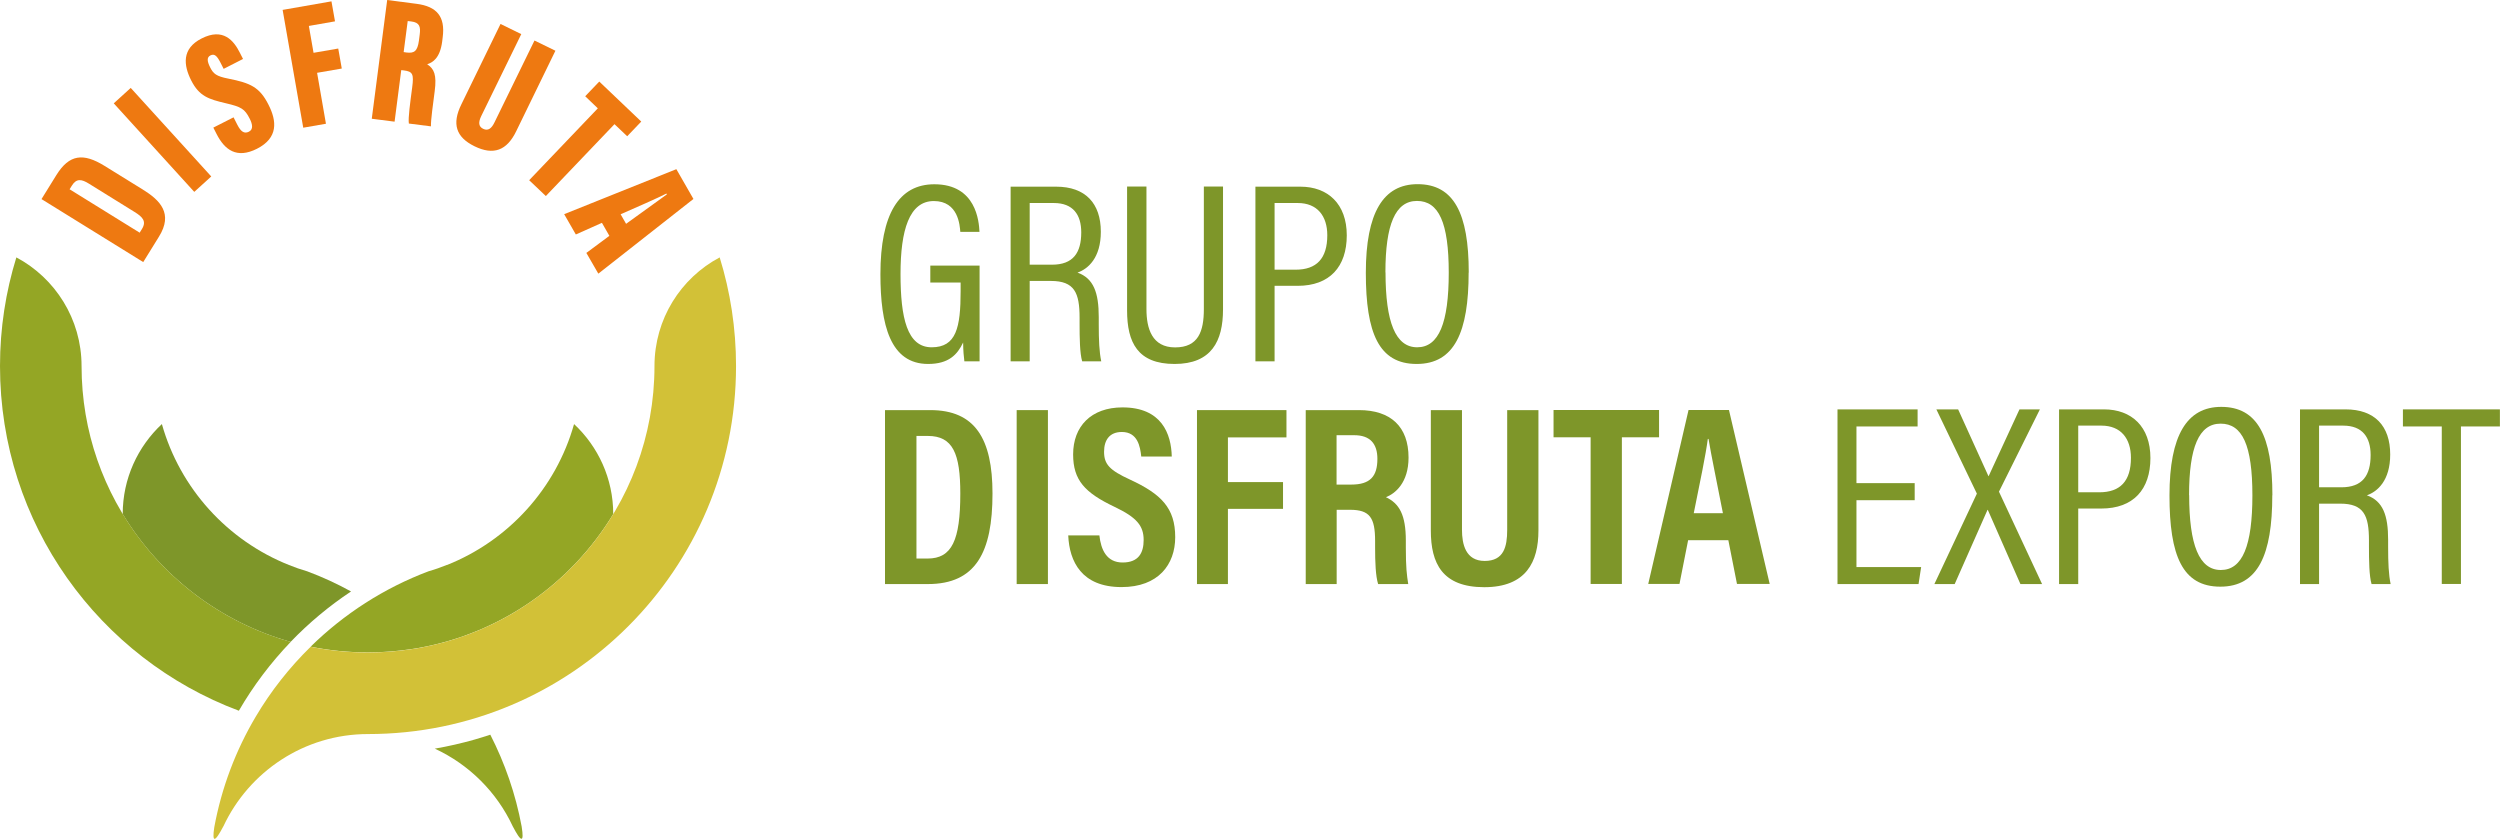 <?xml version="1.0" encoding="UTF-8"?>
<svg xmlns="http://www.w3.org/2000/svg" id="Capa_2" viewBox="0 0 240 80.52">
  <defs>
    <style>
      .cls-1 {
        fill: #ee7911;
      }

      .cls-2 {
        fill: #7e9629;
      }

      .cls-3 {
        fill: #d2c137;
      }

      .cls-4 {
        fill: #94a625;
      }
    </style>
  </defs>
  <g id="Capa_1-2" data-name="Capa_1">
    <g>
      <g>
        <path class="cls-4" d="M42.91,54.24c5.9-2.35,10.46-7.35,12.2-13.53,2.31,2.16,3.76,5.23,3.76,8.64-4.02,6.64-10.76,11.44-18.67,12.85-.19.03-.37.06-.55.09-1.41.22-2.85.34-4.32.34-1.89,0-3.73-.19-5.51-.55,3.2-3.14,7.05-5.63,11.33-7.24.6-.17,1.19-.38,1.76-.61Z"></path>
        <path class="cls-2" d="M33.7,56.78c-1.34-.74-2.75-1.39-4.2-1.93-.6-.17-1.19-.38-1.76-.61-5.9-2.35-10.46-7.35-12.2-13.53-2.31,2.16-3.76,5.23-3.76,8.64,3.58,5.91,9.32,10.36,16.12,12.27,1.75-1.82,3.69-3.44,5.8-4.84Z"></path>
        <path class="cls-3" d="M69.09,24.71c-3.73,1.98-6.26,5.91-6.26,10.43,0,13.52-9.77,24.77-22.63,27.07-.19.03-.37.06-.55.09h0c-1.41.22-2.85.34-4.32.34-1.89,0-3.73-.19-5.51-.55-2.03,1.99-3.81,4.24-5.27,6.71-1.91,3.22-3.28,6.81-3.98,10.62-.12.78-.09,1.1.03,1.11h0c.16,0,.46-.48.83-1.18,0-.01.01-.02.02-.03,2.44-5.22,7.74-8.85,13.88-8.85,19.51,0,35.33-15.82,35.33-35.33,0-3.63-.55-7.13-1.57-10.43Z"></path>
        <g>
          <path class="cls-4" d="M7.83,35.14c0-4.52-2.54-8.45-6.26-10.43-1.02,3.3-1.57,6.8-1.57,10.43,0,15.15,9.53,28.07,22.93,33.09,1.39-2.4,3.07-4.62,4.98-6.61-11.58-3.24-20.08-13.87-20.08-26.48Z"></path>
          <path class="cls-4" d="M50.08,79.35c-.58-3.12-1.61-6.08-3.01-8.82-.51.17-1.03.33-1.55.48-1.24.35-2.5.64-3.78.86,3.29,1.52,5.95,4.17,7.48,7.45,0,0,0,.01.01.02.37.7.67,1.19.83,1.18,0,0,0,0,0,0,0,0,0,0,0,0,0,0,0,0,0,0,0,0,0,0,0,0,.13,0,.15-.35.02-1.17Z"></path>
        </g>
        <g>
          <path class="cls-1" d="M3.98,19.12l1.43-2.31c1.25-2.01,2.59-2.14,4.62-.89l3.67,2.27c1.68,1.04,2.94,2.31,1.56,4.53l-1.51,2.44-9.77-6.05ZM13.4,22.35l.23-.37c.46-.74.05-1.16-.71-1.63l-4.37-2.71c-.72-.45-1.21-.53-1.65.18l-.22.35,6.73,4.17Z"></path>
          <path class="cls-1" d="M12.55,8.44l7.73,8.5-1.63,1.48-7.73-8.5,1.63-1.48Z"></path>
          <path class="cls-1" d="M22.42,11.26l.36.71c.34.67.67.9,1.12.67.45-.23.32-.75.08-1.23-.49-.97-.82-1.15-2.31-1.5-1.65-.39-2.54-.67-3.31-2.18-.74-1.46-.94-3.06,1-4.04,2.06-1.05,3.08.2,3.67,1.38l.3.59-1.86.95-.31-.61c-.32-.62-.57-.88-.96-.68-.36.18-.32.56-.03,1.14.31.62.58.86,1.76,1.09,2.11.42,2.99.81,3.84,2.49.82,1.6.94,3.2-1.1,4.24-1.95.99-3.11.1-3.88-1.42l-.31-.61,1.93-.98Z"></path>
          <path class="cls-1" d="M27.13.95l4.69-.82.34,1.92-2.51.44.45,2.58,2.37-.41.34,1.92-2.37.41.85,4.89-2.18.38-1.98-11.32Z"></path>
          <path class="cls-1" d="M38.52,6.73l-.64,4.95-2.19-.28,1.48-11.4,2.84.37c1.91.25,2.75,1.21,2.49,3.2l-.05.41c-.21,1.62-.92,2.02-1.44,2.19.66.43.93,1,.72,2.59-.14,1.1-.38,2.76-.36,3.37l-2.12-.27c-.08-.53.13-2.02.32-3.47.17-1.28.05-1.52-.79-1.63l-.26-.03ZM38.75,5l.27.04c.73.09,1.06-.1,1.2-1.16l.07-.55c.1-.76,0-1.17-.81-1.27l-.34-.04-.39,2.99Z"></path>
          <path class="cls-1" d="M50.04,3.28l-3.84,7.86c-.29.6-.27,1.01.19,1.23.48.23.81-.06,1.08-.62l3.84-7.86,2.01.98-3.77,7.74c-.89,1.83-2.17,2.33-4,1.43-1.79-.88-2.18-2.15-1.26-4.02l3.76-7.72,2,.98Z"></path>
          <path class="cls-1" d="M57.39,10.4l-1.21-1.16,1.35-1.41,4.03,3.84-1.35,1.41-1.22-1.16-6.59,6.9-1.6-1.52,6.59-6.9Z"></path>
          <path class="cls-1" d="M57.79,21.39l-2.51,1.12-1.12-1.95,10.77-4.32,1.64,2.86-9.13,7.17-1.15-1.99,2.21-1.64-.71-1.24ZM60.1,21.49c1.19-.87,3.02-2.19,3.92-2.83l-.04-.08c-.71.37-3.09,1.42-4.4,1.99l.52.91Z"></path>
        </g>
      </g>
      <g>
        <path class="cls-2" d="M94.03,34.69h-1.45c-.06-.47-.11-.98-.12-1.81-.55,1.17-1.39,2.06-3.36,2.06-3.63,0-4.58-3.74-4.58-8.61,0-5.77,1.77-8.64,5.18-8.64,4.02,0,4.28,3.57,4.33,4.57h-1.84c-.05-.6-.18-2.96-2.54-2.96s-3.2,2.79-3.2,7,.63,7.04,2.99,7.04,2.78-1.89,2.78-5.4v-.82h-2.91v-1.62h4.73v9.19Z"></path>
        <path class="cls-2" d="M98.85,26.97v7.72h-1.83v-16.77h4.37c2.81,0,4.29,1.6,4.29,4.33,0,2.51-1.23,3.57-2.24,3.92,1.55.55,2.04,1.93,2.04,4.27v.67c0,1.56.05,2.67.24,3.58h-1.83c-.23-.77-.25-2.26-.25-3.62v-.57c0-2.39-.49-3.53-2.75-3.53h-2.04ZM98.85,25.41h2.14c2.04,0,2.81-1.15,2.81-3.1,0-1.69-.78-2.82-2.63-2.82h-2.32v5.92Z"></path>
        <path class="cls-2" d="M110.06,17.92v11.76c0,1.85.53,3.67,2.75,3.67s2.76-1.52,2.76-3.68v-11.76h1.84v11.79c0,3.05-1.11,5.24-4.65,5.24s-4.56-2.06-4.56-5.14v-11.89h1.86Z"></path>
        <path class="cls-2" d="M120.52,17.92h4.32c2.63,0,4.45,1.65,4.45,4.67s-1.64,4.85-4.72,4.85h-2.21v7.25h-1.84v-16.77ZM122.36,25.89h2.02c2.01,0,3.04-1.07,3.04-3.31,0-1.85-.97-3.09-2.83-3.09h-2.23v6.4Z"></path>
        <path class="cls-2" d="M140.99,26.16c0,5.72-1.36,8.78-4.99,8.78s-4.88-2.96-4.88-8.75,1.68-8.51,4.97-8.51c3.47,0,4.91,2.79,4.91,8.48ZM133.01,26.15c0,4.78.96,7.19,3.04,7.19s3.03-2.34,3.03-7.16-.96-6.89-3.05-6.89-3.03,2.29-3.03,6.86Z"></path>
        <path class="cls-2" d="M84.96,39.37h4.35c4.3,0,5.97,2.75,5.97,8.01,0,5.64-1.6,8.69-6.2,8.69h-4.12v-16.7ZM87.98,53.62h1.07c2.34,0,3.14-1.76,3.14-6.24,0-3.84-.71-5.53-3.12-5.53h-1.09v11.77Z"></path>
        <path class="cls-2" d="M100.6,39.37v16.7h-3v-16.7h3Z"></path>
        <path class="cls-2" d="M105.54,51.39c.15,1.39.7,2.61,2.23,2.61s2.02-.92,2.02-2.16c0-1.37-.67-2.17-2.79-3.18-2.86-1.36-3.98-2.56-3.98-5.04,0-2.68,1.72-4.51,4.74-4.51,3.76,0,4.68,2.54,4.73,4.72h-2.93c-.1-.95-.34-2.36-1.86-2.36-1.18,0-1.71.77-1.71,1.9,0,1.2.53,1.77,2.49,2.67,3,1.39,4.34,2.73,4.34,5.53,0,2.62-1.62,4.79-5.15,4.79-3.84,0-5.01-2.46-5.12-4.96h2.98Z"></path>
        <path class="cls-2" d="M114.91,39.37h8.59v2.62h-5.62v4.29h5.29v2.57h-5.29v7.22h-2.97v-16.7Z"></path>
        <path class="cls-2" d="M128.32,48.95v7.12h-2.97v-16.7h5.11c3.04,0,4.76,1.58,4.76,4.56,0,2.42-1.29,3.46-2.17,3.8,1.29.61,1.91,1.7,1.91,4.17v.67c0,1.9.09,2.61.23,3.5h-2.89c-.24-.77-.29-2.09-.29-3.53v-.61c0-2.23-.51-2.99-2.4-2.99h-1.28ZM128.32,46.52h1.4c1.81,0,2.51-.78,2.51-2.47,0-1.44-.69-2.27-2.22-2.27h-1.7v4.74Z"></path>
        <path class="cls-2" d="M140.35,39.37v11.49c0,1.37.34,2.99,2.18,2.99s2.16-1.37,2.16-2.97v-11.51h3v11.56c0,3-1.17,5.44-5.2,5.44s-5.13-2.29-5.13-5.44v-11.56h3Z"></path>
        <path class="cls-2" d="M152.71,41.98h-3.57v-2.62h10.13v2.62h-3.57v14.08h-3v-14.08Z"></path>
        <path class="cls-2" d="M162.06,51.86l-.83,4.2h-3l3.87-16.7h3.88l3.91,16.7h-3.14l-.83-4.2h-3.86ZM165.4,49.27c-.62-3.2-1.12-5.53-1.38-7.13h-.07c-.2,1.54-.73,4.05-1.35,7.13h2.8Z"></path>
        <path class="cls-2" d="M183.81,48.02h-5.59v6.42h6.21l-.25,1.63h-7.78v-16.77h7.69v1.64h-5.87v5.44h5.59v1.63Z"></path>
        <path class="cls-2" d="M193.96,56.07l-3.13-7.12h-.03l-3.15,7.12h-1.95l4.08-8.68-3.89-8.09h2.09l2.91,6.41h.02s2.96-6.41,2.96-6.41h1.96l-3.93,7.9,4.14,8.87h-2.09Z"></path>
        <path class="cls-2" d="M197.67,39.3h4.32c2.63,0,4.45,1.65,4.45,4.67s-1.64,4.85-4.72,4.85h-2.21v7.25h-1.84v-16.77ZM199.51,47.26h2.02c2.01,0,3.04-1.07,3.04-3.31,0-1.85-.97-3.09-2.83-3.09h-2.23v6.4Z"></path>
        <path class="cls-2" d="M218.14,47.54c0,5.72-1.36,8.78-4.99,8.78s-4.88-2.96-4.88-8.75,1.68-8.51,4.97-8.51c3.47,0,4.91,2.79,4.91,8.48ZM210.16,47.53c0,4.78.96,7.19,3.04,7.19s3.03-2.34,3.03-7.16-.96-6.89-3.05-6.89-3.03,2.29-3.03,6.86Z"></path>
        <path class="cls-2" d="M222.63,48.35v7.72h-1.83v-16.77h4.37c2.81,0,4.29,1.6,4.29,4.33,0,2.51-1.23,3.57-2.24,3.92,1.55.55,2.04,1.93,2.04,4.27v.67c0,1.56.05,2.67.24,3.58h-1.83c-.23-.77-.25-2.26-.25-3.62v-.57c0-2.39-.49-3.53-2.75-3.53h-2.04ZM222.63,46.78h2.14c2.04,0,2.81-1.15,2.81-3.1,0-1.69-.78-2.82-2.63-2.82h-2.32v5.92Z"></path>
        <path class="cls-2" d="M234.42,40.94h-3.74v-1.64h9.31v1.64h-3.74v15.12h-1.84v-15.12Z"></path>
      </g>
    </g>
  </g>
</svg>

